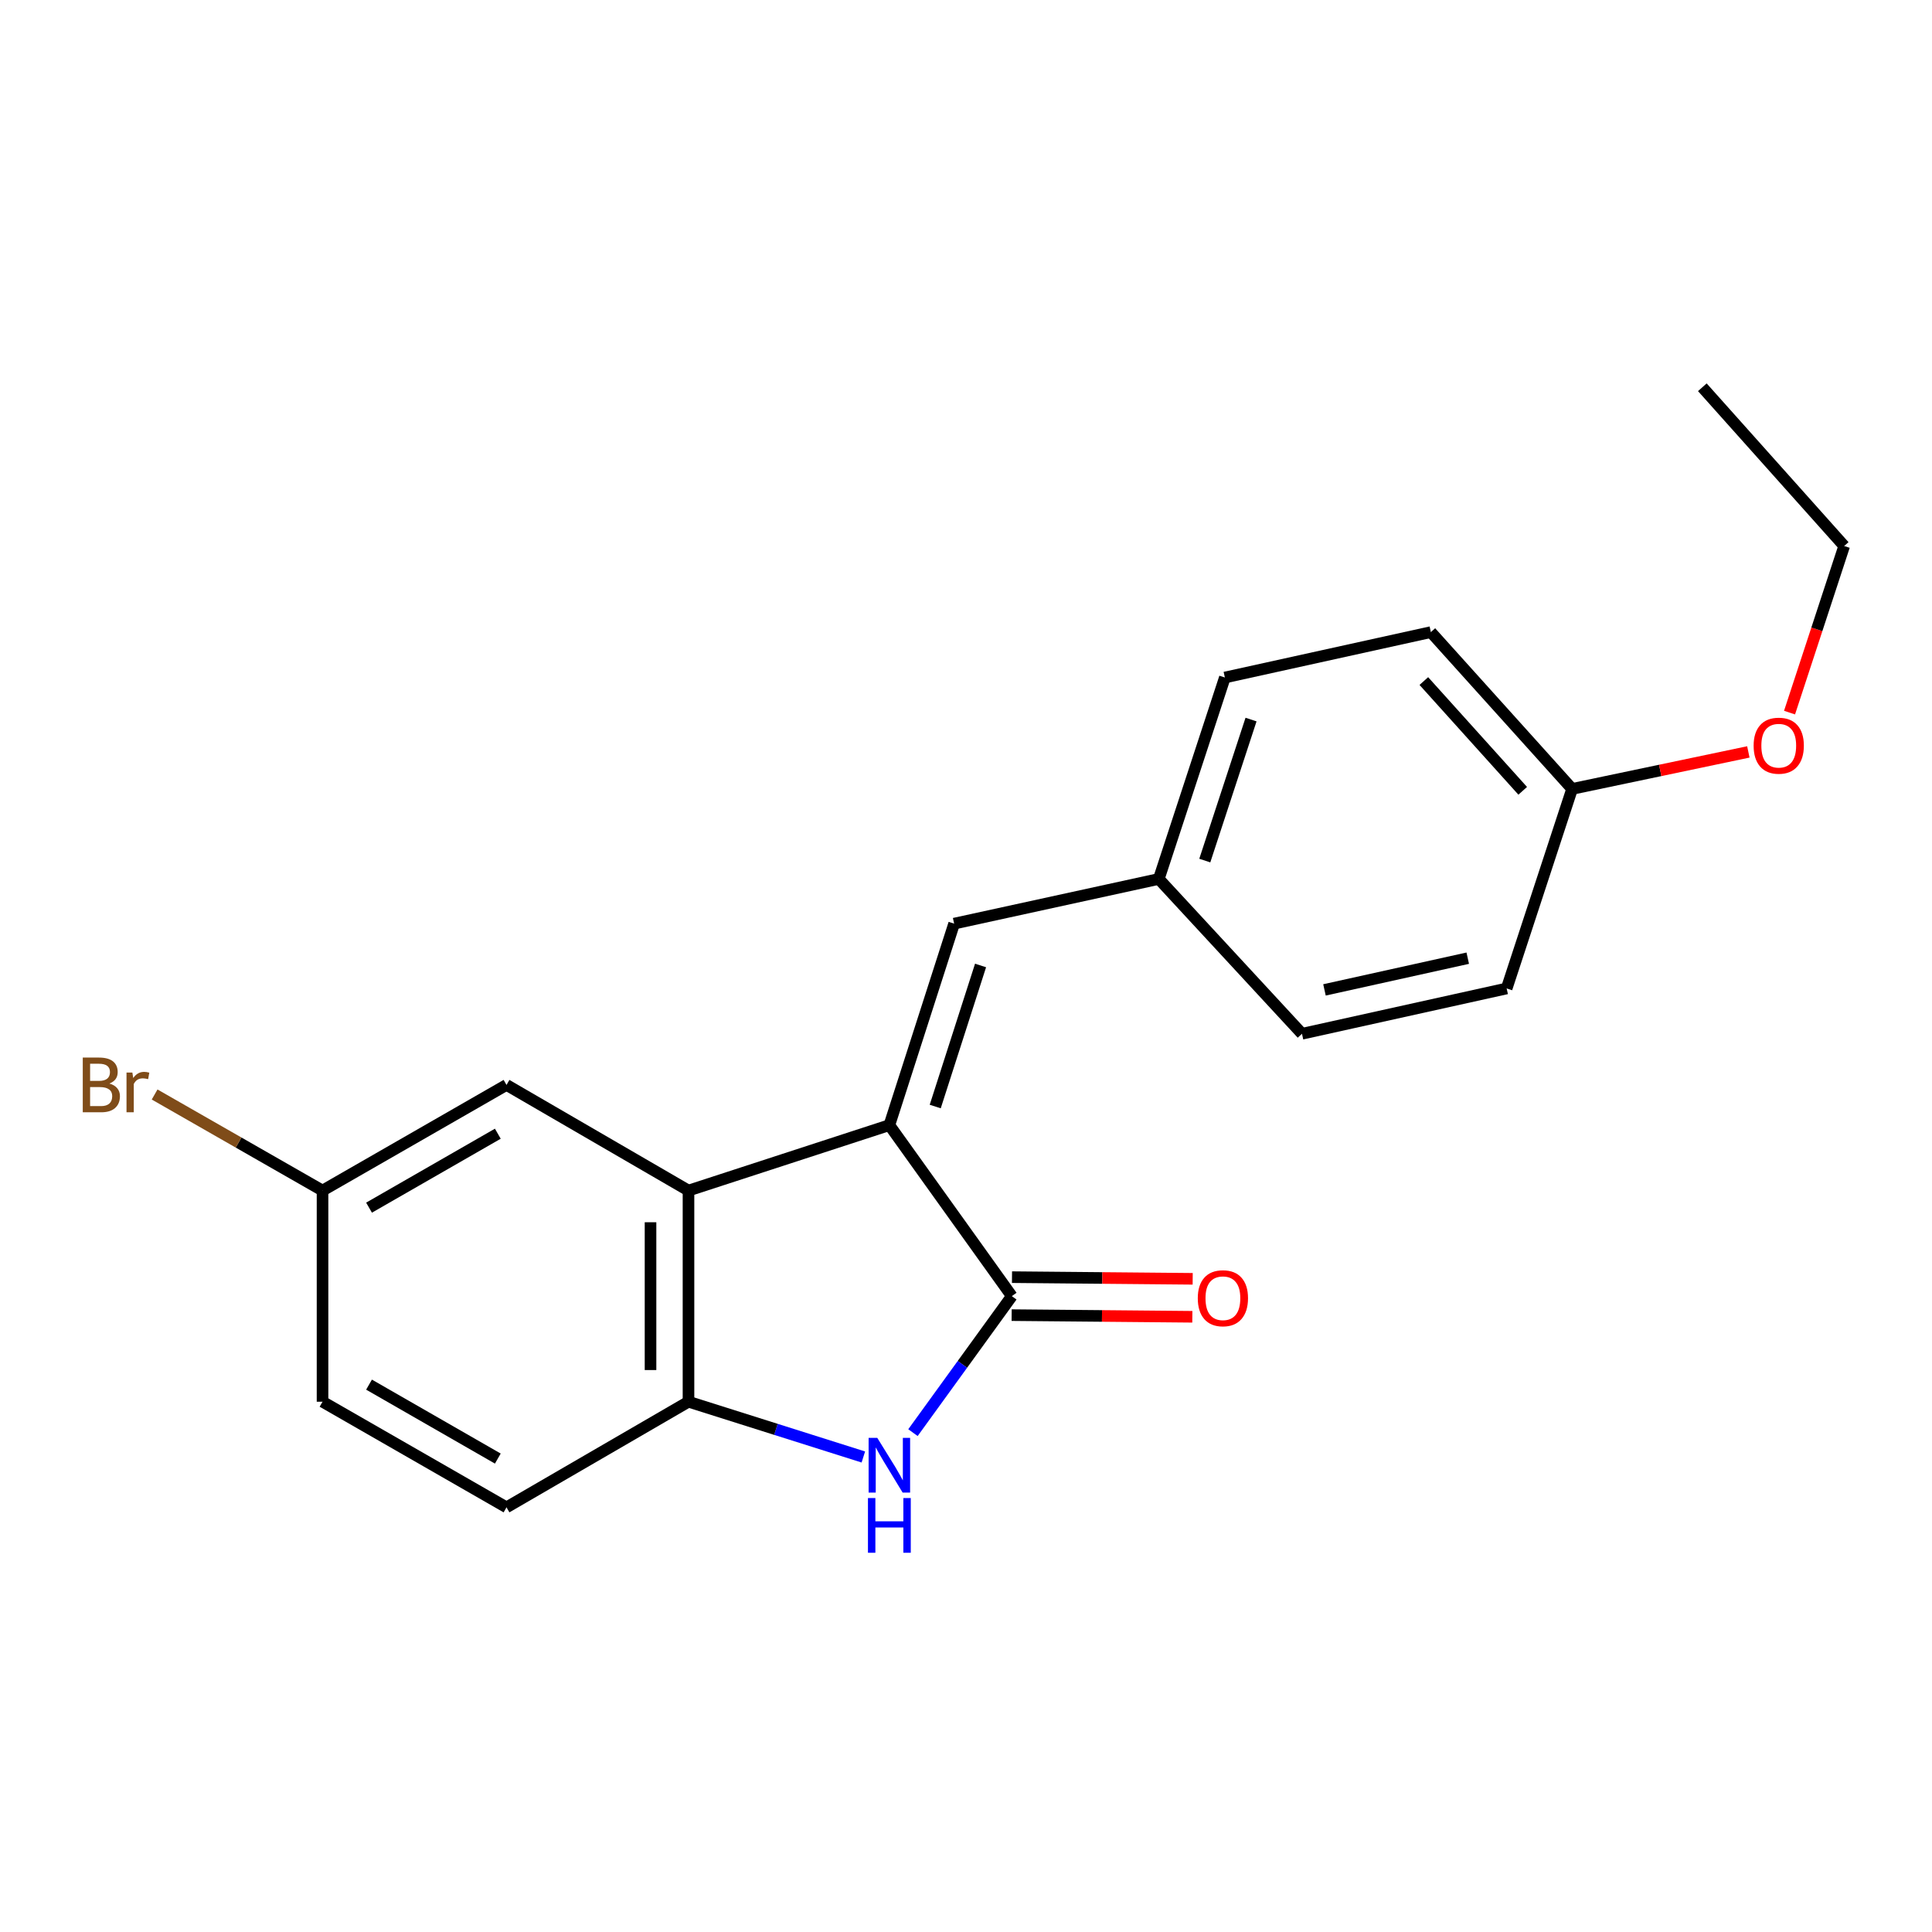 <?xml version='1.0' encoding='iso-8859-1'?>
<svg version='1.1' baseProfile='full'
              xmlns='http://www.w3.org/2000/svg'
                      xmlns:rdkit='http://www.rdkit.org/xml'
                      xmlns:xlink='http://www.w3.org/1999/xlink'
                  xml:space='preserve'
width='1000px' height='1000px' viewBox='0 0 1000 1000'>
<!-- END OF HEADER -->
<rect style='opacity:1.0;fill:#FFFFFF;stroke:none' width='1000' height='1000' x='0' y='0'> </rect>
<path class='bond-0' d='M 460.333,582.369 L 523.718,670.878' style='fill:none;fill-rule:evenodd;stroke:#000000;stroke-width:6px;stroke-linecap:butt;stroke-linejoin:miter;stroke-opacity:1' />
<path class='bond-2' d='M 460.333,582.369 L 356.363,616.239' style='fill:none;fill-rule:evenodd;stroke:#000000;stroke-width:6px;stroke-linecap:butt;stroke-linejoin:miter;stroke-opacity:1' />
<path class='bond-4' d='M 460.333,582.369 L 493.854,478.071' style='fill:none;fill-rule:evenodd;stroke:#000000;stroke-width:6px;stroke-linecap:butt;stroke-linejoin:miter;stroke-opacity:1' />
<path class='bond-4' d='M 484.073,572.738 L 507.538,499.73' style='fill:none;fill-rule:evenodd;stroke:#000000;stroke-width:6px;stroke-linecap:butt;stroke-linejoin:miter;stroke-opacity:1' />
<path class='bond-1' d='M 523.718,670.878 L 498.132,706.205' style='fill:none;fill-rule:evenodd;stroke:#000000;stroke-width:6px;stroke-linecap:butt;stroke-linejoin:miter;stroke-opacity:1' />
<path class='bond-1' d='M 498.132,706.205 L 472.545,741.531' style='fill:none;fill-rule:evenodd;stroke:#0000FF;stroke-width:6px;stroke-linecap:butt;stroke-linejoin:miter;stroke-opacity:1' />
<path class='bond-6' d='M 523.627,680.704 L 570.389,681.134' style='fill:none;fill-rule:evenodd;stroke:#000000;stroke-width:6px;stroke-linecap:butt;stroke-linejoin:miter;stroke-opacity:1' />
<path class='bond-6' d='M 570.389,681.134 L 617.15,681.564' style='fill:none;fill-rule:evenodd;stroke:#FF0000;stroke-width:6px;stroke-linecap:butt;stroke-linejoin:miter;stroke-opacity:1' />
<path class='bond-6' d='M 523.808,661.051 L 570.57,661.481' style='fill:none;fill-rule:evenodd;stroke:#000000;stroke-width:6px;stroke-linecap:butt;stroke-linejoin:miter;stroke-opacity:1' />
<path class='bond-6' d='M 570.57,661.481 L 617.331,661.911' style='fill:none;fill-rule:evenodd;stroke:#FF0000;stroke-width:6px;stroke-linecap:butt;stroke-linejoin:miter;stroke-opacity:1' />
<path class='bond-20' d='M 446.867,754.136 L 401.615,739.832' style='fill:none;fill-rule:evenodd;stroke:#0000FF;stroke-width:6px;stroke-linecap:butt;stroke-linejoin:miter;stroke-opacity:1' />
<path class='bond-20' d='M 401.615,739.832 L 356.363,725.527' style='fill:none;fill-rule:evenodd;stroke:#000000;stroke-width:6px;stroke-linecap:butt;stroke-linejoin:miter;stroke-opacity:1' />
<path class='bond-3' d='M 356.363,616.239 L 356.363,725.527' style='fill:none;fill-rule:evenodd;stroke:#000000;stroke-width:6px;stroke-linecap:butt;stroke-linejoin:miter;stroke-opacity:1' />
<path class='bond-3' d='M 336.709,632.633 L 336.709,709.134' style='fill:none;fill-rule:evenodd;stroke:#000000;stroke-width:6px;stroke-linecap:butt;stroke-linejoin:miter;stroke-opacity:1' />
<path class='bond-5' d='M 356.363,616.239 L 262.166,561.558' style='fill:none;fill-rule:evenodd;stroke:#000000;stroke-width:6px;stroke-linecap:butt;stroke-linejoin:miter;stroke-opacity:1' />
<path class='bond-7' d='M 356.363,725.527 L 262.166,780.198' style='fill:none;fill-rule:evenodd;stroke:#000000;stroke-width:6px;stroke-linecap:butt;stroke-linejoin:miter;stroke-opacity:1' />
<path class='bond-8' d='M 493.854,478.071 L 599.79,454.945' style='fill:none;fill-rule:evenodd;stroke:#000000;stroke-width:6px;stroke-linecap:butt;stroke-linejoin:miter;stroke-opacity:1' />
<path class='bond-9' d='M 262.166,561.558 L 166.942,616.239' style='fill:none;fill-rule:evenodd;stroke:#000000;stroke-width:6px;stroke-linecap:butt;stroke-linejoin:miter;stroke-opacity:1' />
<path class='bond-9' d='M 257.67,586.804 L 191.013,625.081' style='fill:none;fill-rule:evenodd;stroke:#000000;stroke-width:6px;stroke-linecap:butt;stroke-linejoin:miter;stroke-opacity:1' />
<path class='bond-22' d='M 262.166,780.198 L 166.942,725.527' style='fill:none;fill-rule:evenodd;stroke:#000000;stroke-width:6px;stroke-linecap:butt;stroke-linejoin:miter;stroke-opacity:1' />
<path class='bond-22' d='M 257.668,754.953 L 191.011,716.683' style='fill:none;fill-rule:evenodd;stroke:#000000;stroke-width:6px;stroke-linecap:butt;stroke-linejoin:miter;stroke-opacity:1' />
<path class='bond-13' d='M 599.79,454.945 L 673.907,535.079' style='fill:none;fill-rule:evenodd;stroke:#000000;stroke-width:6px;stroke-linecap:butt;stroke-linejoin:miter;stroke-opacity:1' />
<path class='bond-14' d='M 599.79,454.945 L 633.988,350.68' style='fill:none;fill-rule:evenodd;stroke:#000000;stroke-width:6px;stroke-linecap:butt;stroke-linejoin:miter;stroke-opacity:1' />
<path class='bond-14' d='M 623.595,445.431 L 647.533,372.445' style='fill:none;fill-rule:evenodd;stroke:#000000;stroke-width:6px;stroke-linecap:butt;stroke-linejoin:miter;stroke-opacity:1' />
<path class='bond-11' d='M 166.942,616.239 L 166.942,725.527' style='fill:none;fill-rule:evenodd;stroke:#000000;stroke-width:6px;stroke-linecap:butt;stroke-linejoin:miter;stroke-opacity:1' />
<path class='bond-12' d='M 166.942,616.239 L 123.487,591.374' style='fill:none;fill-rule:evenodd;stroke:#000000;stroke-width:6px;stroke-linecap:butt;stroke-linejoin:miter;stroke-opacity:1' />
<path class='bond-12' d='M 123.487,591.374 L 80.032,566.509' style='fill:none;fill-rule:evenodd;stroke:#7F4C19;stroke-width:6px;stroke-linecap:butt;stroke-linejoin:miter;stroke-opacity:1' />
<path class='bond-10' d='M 813.724,408.343 L 740.611,327.183' style='fill:none;fill-rule:evenodd;stroke:#000000;stroke-width:6px;stroke-linecap:butt;stroke-linejoin:miter;stroke-opacity:1' />
<path class='bond-10' d='M 788.155,409.324 L 736.975,352.512' style='fill:none;fill-rule:evenodd;stroke:#000000;stroke-width:6px;stroke-linecap:butt;stroke-linejoin:miter;stroke-opacity:1' />
<path class='bond-17' d='M 813.724,408.343 L 859.334,398.765' style='fill:none;fill-rule:evenodd;stroke:#000000;stroke-width:6px;stroke-linecap:butt;stroke-linejoin:miter;stroke-opacity:1' />
<path class='bond-17' d='M 859.334,398.765 L 904.943,389.187' style='fill:none;fill-rule:evenodd;stroke:#FF0000;stroke-width:6px;stroke-linecap:butt;stroke-linejoin:miter;stroke-opacity:1' />
<path class='bond-21' d='M 813.724,408.343 L 779.843,511.625' style='fill:none;fill-rule:evenodd;stroke:#000000;stroke-width:6px;stroke-linecap:butt;stroke-linejoin:miter;stroke-opacity:1' />
<path class='bond-16' d='M 673.907,535.079 L 779.843,511.625' style='fill:none;fill-rule:evenodd;stroke:#000000;stroke-width:6px;stroke-linecap:butt;stroke-linejoin:miter;stroke-opacity:1' />
<path class='bond-16' d='M 685.549,512.372 L 759.704,495.954' style='fill:none;fill-rule:evenodd;stroke:#000000;stroke-width:6px;stroke-linecap:butt;stroke-linejoin:miter;stroke-opacity:1' />
<path class='bond-15' d='M 633.988,350.68 L 740.611,327.183' style='fill:none;fill-rule:evenodd;stroke:#000000;stroke-width:6px;stroke-linecap:butt;stroke-linejoin:miter;stroke-opacity:1' />
<path class='bond-18' d='M 926.263,368.846 L 940.404,325.729' style='fill:none;fill-rule:evenodd;stroke:#FF0000;stroke-width:6px;stroke-linecap:butt;stroke-linejoin:miter;stroke-opacity:1' />
<path class='bond-18' d='M 940.404,325.729 L 954.545,282.612' style='fill:none;fill-rule:evenodd;stroke:#000000;stroke-width:6px;stroke-linecap:butt;stroke-linejoin:miter;stroke-opacity:1' />
<path class='bond-19' d='M 954.545,282.612 L 881.127,200.447' style='fill:none;fill-rule:evenodd;stroke:#000000;stroke-width:6px;stroke-linecap:butt;stroke-linejoin:miter;stroke-opacity:1' />
<path  class='atom-2' d='M 454.073 744.233
L 463.353 759.233
Q 464.273 760.713, 465.753 763.393
Q 467.233 766.073, 467.313 766.233
L 467.313 744.233
L 471.073 744.233
L 471.073 772.553
L 467.193 772.553
L 457.233 756.153
Q 456.073 754.233, 454.833 752.033
Q 453.633 749.833, 453.273 749.153
L 453.273 772.553
L 449.593 772.553
L 449.593 744.233
L 454.073 744.233
' fill='#0000FF'/>
<path  class='atom-2' d='M 449.253 775.385
L 453.093 775.385
L 453.093 787.425
L 467.573 787.425
L 467.573 775.385
L 471.413 775.385
L 471.413 803.705
L 467.573 803.705
L 467.573 790.625
L 453.093 790.625
L 453.093 803.705
L 449.253 803.705
L 449.253 775.385
' fill='#0000FF'/>
<path  class='atom-7' d='M 619.972 671.962
Q 619.972 665.162, 623.332 661.362
Q 626.692 657.562, 632.972 657.562
Q 639.252 657.562, 642.612 661.362
Q 645.972 665.162, 645.972 671.962
Q 645.972 678.842, 642.572 682.762
Q 639.172 686.642, 632.972 686.642
Q 626.732 686.642, 623.332 682.762
Q 619.972 678.882, 619.972 671.962
M 632.972 683.442
Q 637.292 683.442, 639.612 680.562
Q 641.972 677.642, 641.972 671.962
Q 641.972 666.402, 639.612 663.602
Q 637.292 660.762, 632.972 660.762
Q 628.652 660.762, 626.292 663.562
Q 623.972 666.362, 623.972 671.962
Q 623.972 677.682, 626.292 680.562
Q 628.652 683.442, 632.972 683.442
' fill='#FF0000'/>
<path  class='atom-13' d='M 56.599 560.838
Q 59.319 561.598, 60.679 563.278
Q 62.08 564.918, 62.08 567.358
Q 62.08 571.278, 59.559 573.518
Q 57.08 575.718, 52.359 575.718
L 42.84 575.718
L 42.84 547.398
L 51.2 547.398
Q 56.039 547.398, 58.48 549.358
Q 60.919 551.318, 60.919 554.918
Q 60.919 559.198, 56.599 560.838
M 46.639 550.598
L 46.639 559.478
L 51.2 559.478
Q 53.999 559.478, 55.44 558.358
Q 56.919 557.198, 56.919 554.918
Q 56.919 550.598, 51.2 550.598
L 46.639 550.598
M 52.359 572.518
Q 55.12 572.518, 56.599 571.198
Q 58.08 569.878, 58.08 567.358
Q 58.08 565.038, 56.44 563.878
Q 54.84 562.678, 51.76 562.678
L 46.639 562.678
L 46.639 572.518
L 52.359 572.518
' fill='#7F4C19'/>
<path  class='atom-13' d='M 68.519 555.158
L 68.96 557.998
Q 71.12 554.798, 74.639 554.798
Q 75.76 554.798, 77.279 555.198
L 76.68 558.558
Q 74.96 558.158, 73.999 558.158
Q 72.32 558.158, 71.2 558.838
Q 70.12 559.478, 69.24 561.038
L 69.24 575.718
L 65.48 575.718
L 65.48 555.158
L 68.519 555.158
' fill='#7F4C19'/>
<path  class='atom-18' d='M 907.675 385.963
Q 907.675 379.163, 911.035 375.363
Q 914.395 371.563, 920.675 371.563
Q 926.955 371.563, 930.315 375.363
Q 933.675 379.163, 933.675 385.963
Q 933.675 392.843, 930.275 396.763
Q 926.875 400.643, 920.675 400.643
Q 914.435 400.643, 911.035 396.763
Q 907.675 392.883, 907.675 385.963
M 920.675 397.443
Q 924.995 397.443, 927.315 394.563
Q 929.675 391.643, 929.675 385.963
Q 929.675 380.403, 927.315 377.603
Q 924.995 374.763, 920.675 374.763
Q 916.355 374.763, 913.995 377.563
Q 911.675 380.363, 911.675 385.963
Q 911.675 391.683, 913.995 394.563
Q 916.355 397.443, 920.675 397.443
' fill='#FF0000'/>
</svg>
